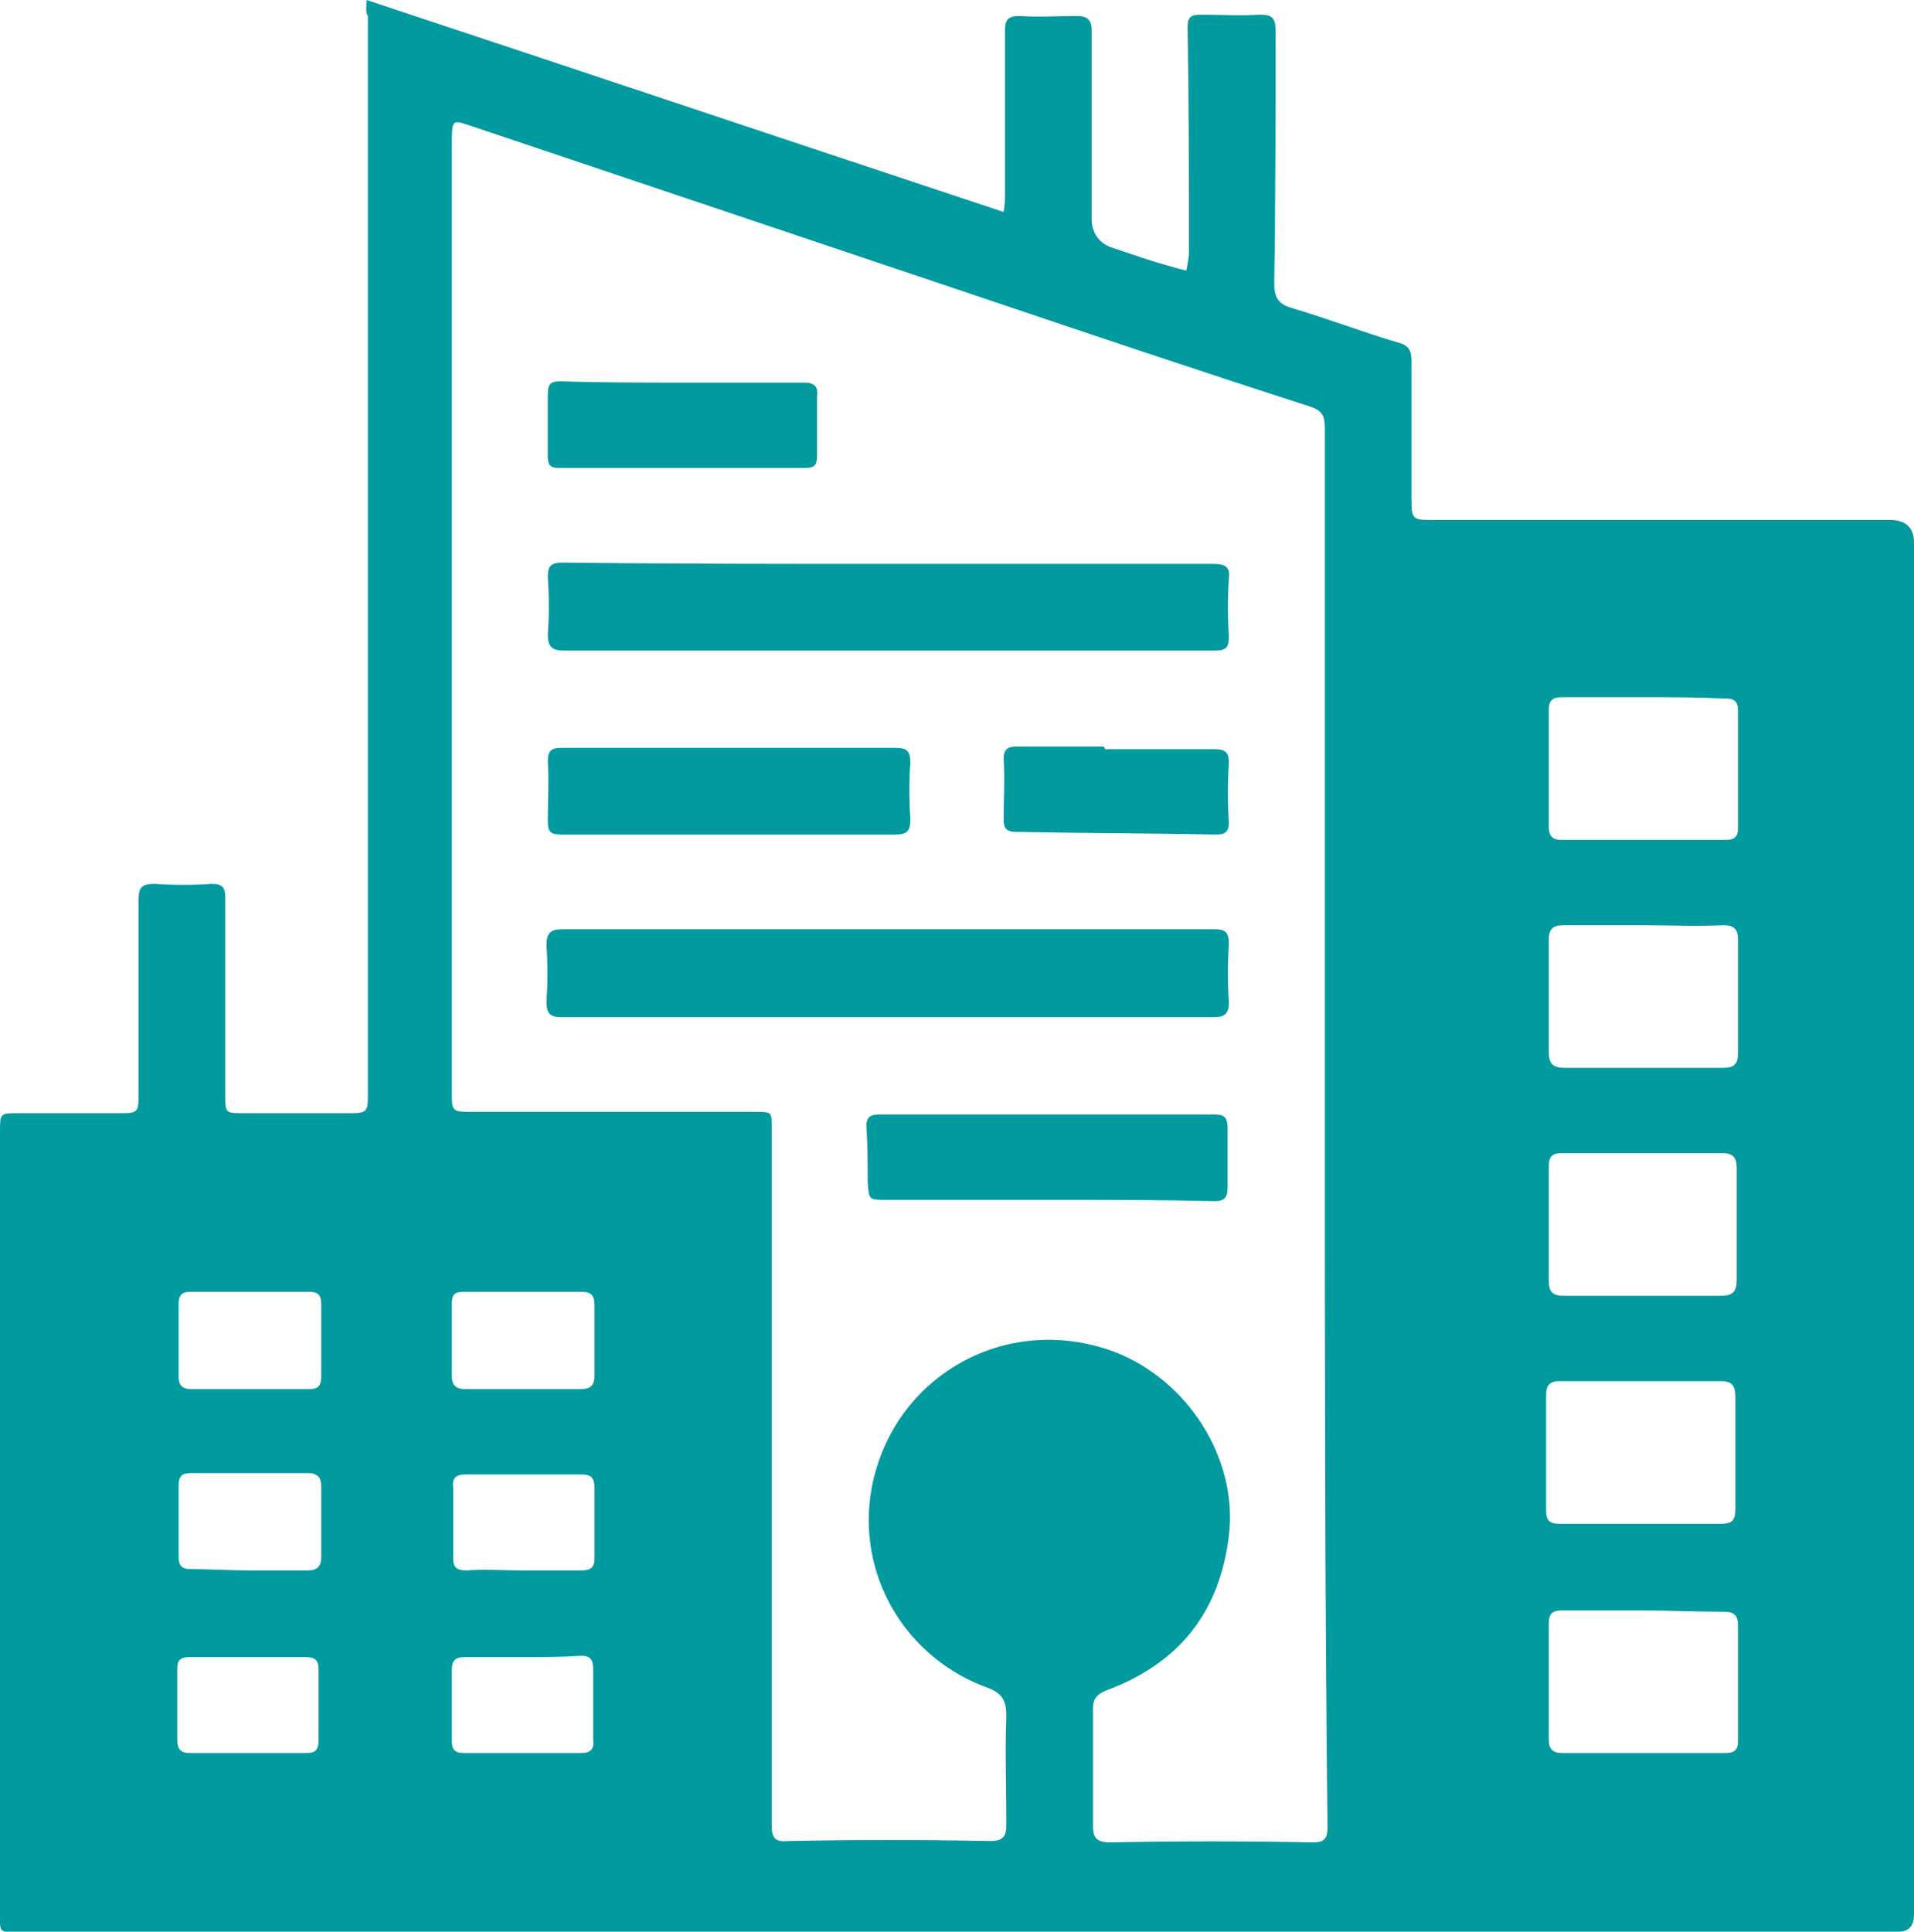 <?xml version="1.0" encoding="utf-8"?>
<!-- Generator: Adobe Illustrator 27.7.0, SVG Export Plug-In . SVG Version: 6.00 Build 0)  -->
<svg version="1.1" id="Layer_1" xmlns="http://www.w3.org/2000/svg" xmlns:xlink="http://www.w3.org/1999/xlink" x="0px" y="0px" viewBox="0 0 143.6 144.9" style="enable-background:new 0 0 143.6 144.9;" xml:space="preserve">
  <style type="text/css">
	.st0{fill:#009A9F;}
</style>
  <path class="st0" d="M27.5,0c16,5.3,31.8,10.6,47.8,15.9c0.1-0.6,0.1-0.9,0.1-1.3c0-4.1,0-8.2,0-12.3c0-0.8,0.2-1.1,1.1-1.1
	c1.4,0.1,2.9,0,4.3,0c0.8,0,1.1,0.3,1.1,1.1c0,4.7,0,9.4,0,14.1c0,1.1,0.6,1.9,1.6,2.2c1.5,0.5,2.9,1,4.4,1.4
	c0.3,0.1,0.7,0.2,1.1,0.3c0.1-0.5,0.2-1,0.2-1.4c0-5.6,0-11.2-0.1-16.8c0-0.8,0.2-1,1-1c1.5,0,2.9,0.1,4.4,0c0.9,0,1.2,0.2,1.2,1.2
	c0,6.3,0,12.7-0.1,19c0,1,0.3,1.5,1.3,1.8c2.7,0.8,5.3,1.8,8,2.6c0.8,0.2,1,0.6,1,1.4c0,3.5,0,6.9,0,10.4c0,1.4,0.1,1.5,1.4,1.5
	c11.5,0,23,0,34.5,0c1.2,0,1.8,0.6,1.8,1.7c0,34.3,0,68.6,0,102.9c0,0.9-0.4,1.3-1.2,1.3c-46.9,0-93.7,0-140.6,0
	c-2,0-1.8,0.3-1.8-1.8c0-19.4,0-38.8,0-58.2c0-1.4,0-1.4,1.4-1.4c2.5,0,5,0,7.5,0c1.4,0,1.5,0,1.5-1.4c0-4.9,0-9.7,0-14.6
	c0-0.9,0.2-1.2,1.2-1.2c1.4,0.1,2.9,0.1,4.3,0c0.8,0,1,0.3,1,1c0,4.9,0,9.8,0,14.8c0,1.4,0,1.4,1.4,1.4c2.6,0,5.2,0,7.9,0
	c1.3,0,1.4-0.1,1.4-1.3c0-13.6,0-27.2,0-40.9c0-13.4,0-26.7,0-40.1C27.4,0.9,27.5,0.5,27.5,0L27.5,0z M99.4,84.6c0-17.5,0-35,0-52.5
	c0-0.9-0.2-1.3-1.1-1.6c-8.7-2.8-17.3-5.7-25.9-8.6C60.2,17.8,48,13.7,35.8,9.6c-1.9-0.6-1.9-0.9-1.9,1.4c0,23.6,0,47.3,0,70.9
	c0,1.5,0,1.5,1.6,1.5c7.1,0,14.1,0,21.2,0c1.2,0,1.2,0,1.2,1.2c0,8.5,0,17,0,25.5c0,8.9,0,17.9,0,26.8c0,0.9,0.2,1.3,1.2,1.2
	c5-0.1,10.1-0.1,15.2,0c1,0,1.2-0.4,1.2-1.2c0-2.8-0.1-5.5,0-8.2c0-1.1-0.3-1.7-1.4-2.1c-6.1-2.2-9.9-8.4-8.7-15
	c1.6-8.4,10.1-13.2,18.2-10.2c5.5,2.1,9.3,8,8.6,13.8c-0.7,5.8-3.8,9.6-9.2,11.6c-0.7,0.3-1,0.6-1,1.4c0,2.9,0,5.8,0,8.7
	c0,0.9,0.2,1.3,1.3,1.3c5.1-0.1,10.1-0.1,15.2,0c0.9,0,1.1-0.3,1.1-1.2C99.4,119.6,99.4,102.1,99.4,84.6L99.4,84.6z M123.3,52.3
	L123.3,52.3c-2,0-4.1,0-6.1,0c-0.7,0-1,0.2-1,1c0,2.9,0,5.8,0,8.7c0,0.6,0.2,1,0.9,1c4.1,0,8.2,0,12.4,0c0.7,0,0.9-0.3,0.9-0.9
	c0-2.9,0-5.9,0-8.8c0-0.7-0.3-0.9-0.9-0.9C127.4,52.3,125.3,52.3,123.3,52.3z M123.2,97.2L123.2,97.2c2,0,4,0,5.9,0
	c0.9,0,1.2-0.3,1.2-1.2c0-2.8,0-5.6,0-8.4c0-0.8-0.3-1.1-1.1-1.1c-4,0-8,0-12,0c-0.7,0-1,0.2-1,1c0,2.9,0,5.8,0,8.6
	c0,0.8,0.3,1.1,1.1,1.1C119.2,97.2,121.2,97.2,123.2,97.2L123.2,97.2z M123.2,114.3L123.2,114.3c2,0,4,0,5.9,0
	c0.8,0,1.1-0.2,1.1-1.1c0-2.8,0-5.6,0-8.4c0-0.8-0.2-1.2-1.1-1.2c-4,0-8.1,0-12.1,0c-0.7,0-1,0.3-1,1c0,2.9,0,5.8,0,8.7
	c0,0.8,0.3,1,1,1C119.2,114.3,121.2,114.3,123.2,114.3L123.2,114.3z M123.2,120.8L123.2,120.8c-2,0-4,0-6,0c-0.7,0-1,0.2-1,1
	c0,2.9,0,5.8,0,8.7c0,0.7,0.3,1,1,1c4.1,0,8.1,0,12.2,0c0.7,0,1-0.2,1-0.9c0-2.9,0-5.8,0-8.7c0-0.7-0.3-1-1-1
	C127.2,120.9,125.2,120.8,123.2,120.8L123.2,120.8z M123.3,69.4L123.3,69.4c-2,0-4,0-6,0c-0.8,0-1.1,0.3-1.1,1.1c0,2.8,0,5.6,0,8.4
	c0,0.9,0.3,1.2,1.2,1.2c4,0,7.9,0,11.9,0c0.8,0,1.1-0.3,1.1-1.1c0-2.8,0-5.7,0-8.5c0-0.8-0.3-1.1-1.1-1.1
	C127.2,69.5,125.3,69.4,123.3,69.4L123.3,69.4z M18.7,96.9c-1.5,0-2.9,0-4.4,0c-0.6,0-0.9,0.2-0.9,0.9c0,1.8,0,3.6,0,5.5
	c0,0.6,0.3,0.9,0.9,0.9c3,0,5.9,0,8.9,0c0.6,0,0.9-0.2,0.9-0.9c0-1.8,0-3.6,0-5.5c0-0.7-0.3-0.9-0.9-0.9
	C21.6,96.9,20.1,96.9,18.7,96.9L18.7,96.9z M39.2,96.9c-1.5,0-2.9,0-4.4,0c-0.7,0-0.9,0.2-0.9,0.9c0,1.8,0,3.6,0,5.4
	c0,0.7,0.3,1,1,1c2.9,0,5.8,0,8.7,0c0.7,0,1-0.3,1-1c0-1.8,0-3.5,0-5.3c0-0.8-0.3-1-1-1C42.1,96.9,40.7,96.9,39.2,96.9L39.2,96.9z
	 M18.7,124.3c-1.5,0-3,0-4.5,0c-0.6,0-0.9,0.2-0.9,0.8c0,1.8,0,3.6,0,5.5c0,0.6,0.3,0.9,0.9,0.9c2.9,0,5.9,0,8.8,0
	c0.6,0,0.9-0.2,0.9-0.9c0-1.8,0-3.6,0-5.4c0-0.7-0.3-0.9-1-0.9C21.6,124.3,20.2,124.3,18.7,124.3L18.7,124.3z M18.7,117.8
	c1.5,0,2.9,0,4.4,0c0.7,0,1-0.3,1-1c0-1.8,0-3.5,0-5.3c0-0.7-0.3-1-1-1c-2.9,0-5.9,0-8.8,0c-0.7,0-0.9,0.3-0.9,0.9
	c0,1.8,0,3.6,0,5.4c0,0.6,0.2,0.9,0.9,0.9C15.7,117.7,17.2,117.8,18.7,117.8z M39.2,117.8c1.5,0,2.9,0,4.4,0c0.7,0,1-0.2,1-0.9
	c0-1.8,0-3.5,0-5.3c0-0.8-0.3-1-1-1c-2.9,0-5.8,0-8.7,0c-0.7,0-1,0.3-0.9,1c0,1.8,0,3.5,0,5.3c0,0.7,0.3,0.9,1,0.9
	C36.3,117.7,37.7,117.8,39.2,117.8L39.2,117.8z M39.3,124.3c-1.5,0-2.9,0-4.4,0c-0.8,0-1,0.3-1,1c0,1.8,0,3.5,0,5.3
	c0,0.6,0.2,0.9,0.9,0.9c2.9,0,5.9,0,8.8,0c0.7,0,1-0.3,0.9-1c0-1.8,0-3.5,0-5.3c0-0.7-0.2-1-0.9-1C42.2,124.3,40.8,124.3,39.3,124.3
	L39.3,124.3z" />
  <path class="st0" d="M66.6,42.3c8.2,0,16.3,0,24.5,0c0.9,0,1.2,0.3,1.1,1.1c-0.1,1.4-0.1,2.9,0,4.3c0,0.9-0.2,1.1-1.1,1.1
	c-7.9,0-15.9,0-23.8,0c-8.3,0-16.7,0-25,0c-0.9,0-1.2-0.3-1.2-1.2c0.1-1.4,0.1-2.9,0-4.3c0-0.8,0.2-1.1,1.1-1.1
	C50.3,42.3,58.5,42.3,66.6,42.3L66.6,42.3z" />
  <path class="st0" d="M66.7,76.3c-8.2,0-16.3,0-24.5,0c-0.9,0-1.2-0.2-1.2-1.2c0.1-1.4,0.1-2.8,0-4.2c0-0.9,0.3-1.2,1.2-1.2
	c10.7,0,21.4,0,32.2,0c5.6,0,11.1,0,16.7,0c0.8,0,1.1,0.2,1.1,1.1c-0.1,1.5-0.1,2.9,0,4.4c0,0.8-0.3,1.1-1.1,1.1
	C83,76.3,74.9,76.3,66.7,76.3L66.7,76.3z" />
  <path class="st0" d="M54.7,56.1c4.2,0,8.3,0,12.5,0c0.8,0,1.1,0.2,1.1,1.1c-0.1,1.4-0.1,2.8,0,4.2c0,0.9-0.2,1.2-1.1,1.2
	c-6.5,0-13,0-19.6,0c-1.8,0-3.6,0-5.5,0c-0.8,0-1-0.2-1-1c0-1.5,0.1-3,0-4.5c0-0.8,0.3-1,1-1C46.3,56.1,50.5,56.1,54.7,56.1
	L54.7,56.1L54.7,56.1z" />
  <path class="st0" d="M78.7,90c-4.1,0-8.2,0-12.3,0c-1.2,0-1.2,0-1.3-1.3c0-1.4,0-2.8-0.1-4.2c0-0.6,0.2-0.9,0.9-0.9
	c8.4,0,16.9,0,25.3,0c0.7,0,0.9,0.3,0.9,1c0,1.5,0,3,0,4.5c0,0.8-0.3,1-1,1C87,90,82.9,90,78.7,90L78.7,90L78.7,90z" />
  <path class="st0" d="M51.2,28.7c3,0,6.1,0,9.1,0c0.8,0,1.1,0.3,1,1c0,1.5,0,3,0,4.5c0,0.7-0.2,0.9-0.9,0.9c-6.2,0-12.3,0-18.5,0
	c-0.6,0-0.8-0.2-0.8-0.9c0-1.5,0-3.1,0-4.6c0-0.8,0.2-1,1-1C45.1,28.7,48.2,28.7,51.2,28.7L51.2,28.7L51.2,28.7z" />
  <path class="st0" d="M82.9,56.2c2.8,0,5.5,0,8.2,0c0.8,0,1.1,0.2,1.1,1c-0.1,1.5-0.1,3,0,4.5c0,0.6-0.2,0.9-0.9,0.9
	c-5-0.1-10-0.1-15.1-0.2c-0.7,0-0.9-0.3-0.9-0.9c0-1.5,0.1-3.1,0-4.6c0-0.7,0.3-0.9,1-0.9c2.2,0,4.3,0,6.5,0
	C82.9,56.1,82.9,56.2,82.9,56.2L82.9,56.2z" />
</svg>